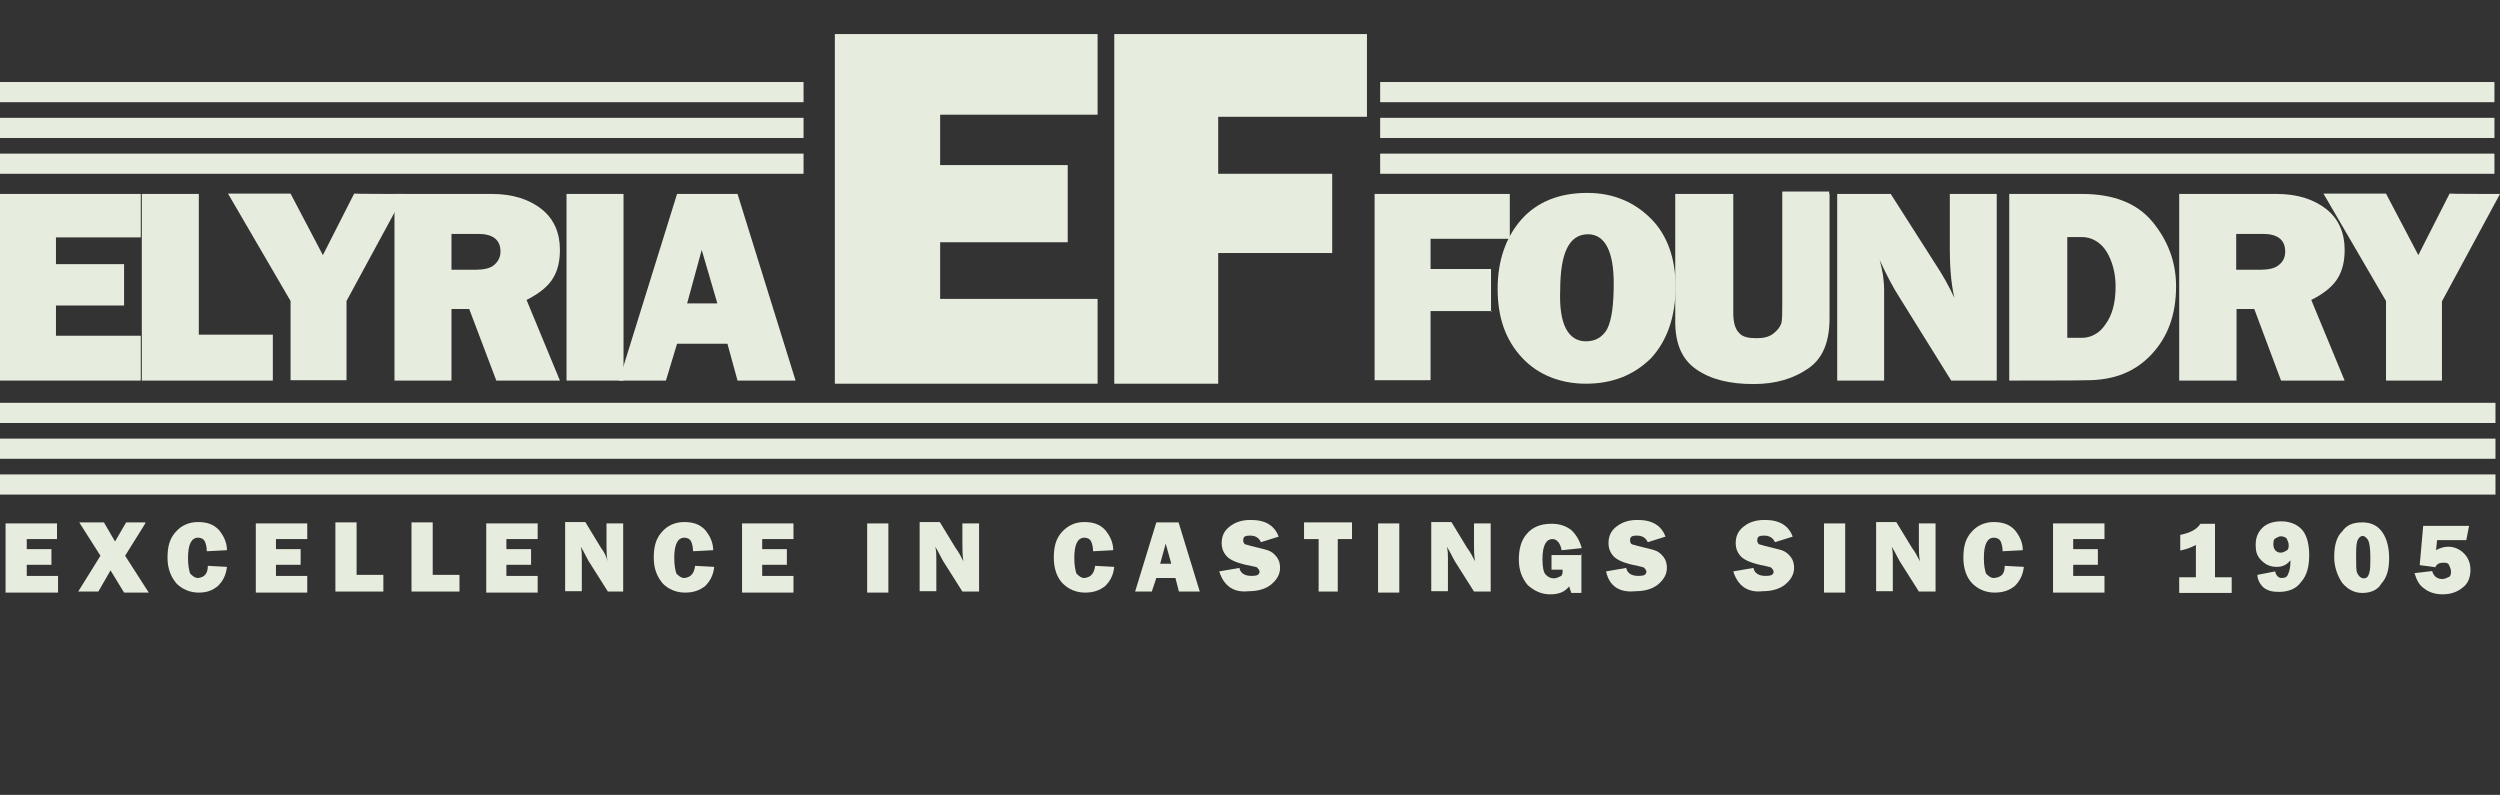<?xml version="1.0" encoding="utf-8"?>
<!-- Generator: Adobe Illustrator 26.0.1, SVG Export Plug-In . SVG Version: 6.00 Build 0)  -->
<svg version="1.1" id="Layer_1" xmlns="http://www.w3.org/2000/svg" xmlns:xlink="http://www.w3.org/1999/xlink" x="0px" y="0px"
	 viewBox="0 0 719.3 228.7" style="enable-background:new 0 0 719.3 228.7;" xml:space="preserve">
<rect x="0" y="0" width="719.3" height="228.7" fill="#333333" stroke="none"/>
<style type="text/css">
	.st0{fill:#E7EDDE;}
</style>
<g id="Layer_2_1_">
</g>
<g>
	<path class="st0" d="M315.8,86.3v24.1h-75.6V9.8h75.6v23.2h-45.3v14.5h36.7v22.2h-36.7V86h45.3V86.3z"/>
	<path class="st0" d="M383.3,72.8h-32.8v37.6h-29.9V9.8h72.7v23.8h-42.8V50h32.8V72.8z"/>
</g>
<g>
	<path class="st0" d="M40.5,96.6v12.9H0V55.8h40.5v12.5H16.1V76h19.6v11.9H16.1v8.7H40.5z"/>
	<path class="st0" d="M78.5,96.3v13.2H40.8V55.8h16.4v40.5C57.2,96.3,78.5,96.3,78.5,96.3z"/>
	<path class="st0" d="M116.4,55.8L99.7,86.6v22.8H83.6V86.6l-18-30.9h18l9.3,17.7l9-17.7C101.9,55.8,116.4,55.8,116.4,55.8z"/>
	<path class="st0" d="M161.1,109.5h-18.3L135,88.9h-5.1v20.6h-16.4V55.8h28c6.1,0,10.9,1.6,14.5,4.5c3.5,2.9,5.1,6.8,5.1,11.6
		c0,3.2-0.6,5.8-1.9,8c-1.3,2.3-3.9,4.5-7.7,6.4L161.1,109.5z M129.9,77.6h7.1c1.9,0,3.9-0.3,5.1-1.3s1.9-2.3,1.9-3.9
		c0-3.5-2.3-5.1-6.4-5.1h-7.7C129.9,67.3,129.9,77.6,129.9,77.6z"/>
	<path class="st0" d="M179.4,55.8v53.7H163V55.8H179.4z"/>
	<path class="st0" d="M212.2,109.5l-2.9-10.6h-14.5l-3.2,10.6h-13.5l16.7-53.7h17.4l16.7,53.7H212.2z M197.7,87.3h8.7l-4.5-15.4
		L197.7,87.3z"/>
</g>
<g>
	<path class="st0" d="M429.3,89.5h-17.7v19.9h-16.1V55.8h38.9v12.9h-22.8v8.7h17.4v12.2H429.3z"/>
	<path class="st0" d="M456.3,110.4c-7.4,0-13.8-2.6-18.3-7.4c-4.8-5.1-7.1-11.6-7.1-19.9c0-8,2.3-14.8,6.8-19.9
		c4.5-5.1,10.9-7.7,19-7.7c7.4,0,13.5,2.6,18.3,7.4c4.8,4.8,7.1,11.6,7.1,19.6c0,8.4-2.3,15.4-7.1,20.6
		C470.1,107.9,464,110.4,456.3,110.4z M456.3,98.2c2.9,0,4.8-1.3,6.1-3.5c1.3-2.6,1.9-6.8,1.9-13.2c0-9.3-2.6-14.1-7.4-14.1
		c-5.5,0-8,5.5-8,16.1C448.5,93.1,451.1,98.2,456.3,98.2z"/>
	<path class="st0" d="M526.4,55.8v35.7c0,6.8-1.9,11.6-6.1,14.5c-4.2,2.9-9.3,4.5-15.8,4.5c-6.8,0-12.2-1.3-16.4-4.2
		c-4.2-2.9-6.1-7.4-6.1-13.8V55.8h16.7v34.4c0,2.6,0.6,4.5,1.6,5.5c1,1.3,2.9,1.6,5.1,1.6c1.9,0,3.5-0.3,4.8-1.3
		c1.3-1,1.9-1.9,2.3-2.9c0.3-1,0.3-3.2,0.3-6.4V55.1h13.5V55.8z"/>
	<path class="st0" d="M574.9,109.5h-13.5l-14.8-23.8c-1.9-2.9-3.9-6.8-5.8-10.9c1,3.5,1.3,6.4,1.3,8.7v26h-13.5V55.8H544l12.5,19.6
		c2.6,3.9,4.5,7.4,5.8,10.3c-1-4.5-1.3-9.3-1.3-14.1V55.8h13.5v53.7H574.9z"/>
	<path class="st0" d="M578.1,109.5V55.8H599c9,0,15.8,2.6,20.3,8c4.5,5.5,6.8,11.6,6.8,18.6c0,8-2.3,14.5-7.1,19.6
		c-4.8,5.1-10.9,7.4-18.6,7.4C600.3,109.5,578.1,109.5,578.1,109.5z M594.8,97.2h4.2c2.6,0,5.1-1.3,6.8-3.9
		c1.9-2.6,2.9-6.1,2.9-10.9c0-3.9-1-7.4-2.6-10s-4.2-4.2-7.1-4.2h-4.2V97.2z"/>
	<path class="st0" d="M674.6,109.5h-18.3l-7.7-20.6h-5.1v20.6H627V55.8h28c6.1,0,10.9,1.6,14.5,4.5c3.5,2.9,5.1,6.8,5.1,11.6
		c0,3.2-0.6,5.8-1.9,8c-1.3,2.3-3.9,4.5-7.7,6.4L674.6,109.5z M643.4,77.6h7.1c1.9,0,3.9-0.3,5.1-1.3c1.3-1,1.9-2.3,1.9-3.9
		c0-3.5-2.3-5.1-6.4-5.1h-7.7L643.4,77.6L643.4,77.6z"/>
	<path class="st0" d="M719.3,55.8l-16.7,30.9v22.8h-16.1V86.6l-18-30.9h18l9.3,17.7l9-17.7C704.8,55.8,719.3,55.8,719.3,55.8z"/>
</g>
<g>
	<path class="st0" d="M16.7,165.7v4.8H1.6v-19.9h14.8v4.5H7.7v2.9h7.1v4.5H7.7v3.2C7.7,165.7,16.7,165.7,16.7,165.7z"/>
	<path class="st0" d="M41.8,150.6l-5.8,9.3l6.8,10.6h-7.1l-3.9-6.4l-3.5,6.1h-5.8l6.4-10.3l-6.1-9.6h7.1l3.2,5.5l3.2-5.5h5.5V150.6z
		"/>
	<path class="st0" d="M59.8,162.8l5.5,0.3c-0.3,2.6-1.3,4.2-2.6,5.5c-1.6,1.3-3.2,1.9-5.5,1.9c-2.6,0-4.8-1-6.4-2.6
		c-1.6-1.9-2.6-4.2-2.6-7.4c0-3.2,0.6-5.5,2.3-7.4c1.6-1.9,3.9-2.9,6.4-2.9c2.6,0,4.5,0.6,6.1,2.3c1.3,1.6,2.3,3.5,2.3,5.8l-5.8,0.3
		c0-1.3-0.3-2.3-0.6-2.9c-0.3-0.6-1-1-1.9-1c-1.9,0-2.9,1.9-2.9,5.8c0,2.3,0.3,3.5,0.6,4.5c0.6,0.6,1.3,1.3,2.3,1.3
		C58.8,166.1,59.8,165.1,59.8,162.8z"/>
	<path class="st0" d="M88.4,165.7v4.8H73.6v-19.9h14.8v4.5h-9v2.9h7.1v4.5h-7.1v3.2C79.4,165.7,88.4,165.7,88.4,165.7z"/>
	<path class="st0" d="M110.3,165.4v4.8H96.5v-19.9h6.1v15.1H110.3z"/>
	<path class="st0" d="M132.2,165.4v4.8h-13.8v-19.9h6.1v15.1H132.2z"/>
	<path class="st0" d="M154.7,165.7v4.8h-14.8v-19.9h14.8v4.5h-9v2.9h7.1v4.5h-7.1v3.2C145.7,165.7,154.7,165.7,154.7,165.7z"/>
	<path class="st0" d="M179.7,170.2h-4.8l-5.5-8.7c-0.6-1-1.3-2.6-2.3-4.2c0.3,1.3,0.3,2.3,0.3,3.2v9.6h-4.8v-19.9h5.8l4.5,7.4
		c1,1.3,1.6,2.6,1.9,3.9c-0.3-1.6-0.3-3.5-0.3-5.1v-5.8h4.8v19.6H179.7z"/>
	<path class="st0" d="M200,162.8l5.5,0.3c-0.3,2.6-1.3,4.2-2.6,5.5c-1.6,1.3-3.5,1.9-5.8,1.9c-2.6,0-4.8-1-6.4-2.6
		c-1.6-1.9-2.6-4.2-2.6-7.4c0-3.2,0.6-5.5,2.3-7.4c1.6-1.9,3.9-2.9,6.4-2.9c2.6,0,4.5,0.6,6.1,2.3c1.3,1.6,2.3,3.5,2.3,5.8l-5.8,0.3
		c0-1.3-0.3-2.3-0.6-2.9s-1-1-1.9-1c-1.9,0-2.9,1.9-2.9,5.8c0,2.3,0.3,3.5,0.6,4.5c0.6,0.6,1.3,1.3,2.3,1.3
		C198.7,166.1,199.7,165.1,200,162.8z"/>
	<path class="st0" d="M228.3,165.7v4.8h-14.8v-19.9h14.8v4.5h-9v2.9h7.1v4.5h-7.1v3.2C219.3,165.7,228.3,165.7,228.3,165.7z"/>
	<path class="st0" d="M255.6,150.6v19.9h-6.1v-19.9H255.6z"/>
	<path class="st0" d="M281.7,170.2h-4.8l-5.5-8.7c-0.6-1-1.3-2.6-2.3-4.2c0.3,1.3,0.3,2.3,0.3,3.2v9.6h-4.8v-19.9h5.8l4.5,7.4
		c1,1.3,1.6,2.6,2.3,3.9c-0.3-1.6-0.3-3.5-0.3-5.1v-5.8h4.8C281.7,150.6,281.7,170.2,281.7,170.2z"/>
	<path class="st0" d="M315.1,162.8l5.5,0.3c-0.3,2.6-1.3,4.2-2.6,5.5c-1.6,1.3-3.5,1.9-5.8,1.9c-2.6,0-4.8-1-6.4-2.6
		s-2.6-4.2-2.6-7.4s0.6-5.5,2.3-7.4s3.9-2.9,6.4-2.9c2.6,0,4.5,0.6,6.1,2.3c1.3,1.6,2.3,3.5,2.3,5.8l-5.8,0.3c0-1.3-0.3-2.3-0.6-2.9
		c-0.3-0.6-1-1-1.9-1c-1.9,0-2.9,1.9-2.9,5.8c0,2.3,0.3,3.5,0.6,4.5c0.6,0.6,1.3,1.3,2.3,1.3C313.8,166.1,314.8,165.1,315.1,162.8z"
		/>
	<path class="st0" d="M339.2,170.2l-1-3.9h-5.5l-1.3,3.9h-4.8l6.1-19.9h6.4l6.1,19.9H339.2z M333.8,162.2h3.2l-1.6-5.8L333.8,162.2z
		"/>
	<path class="st0" d="M350.8,164.4l5.8-1c0.3,1.6,1.6,2.3,3.5,2.3c1.6,0,2.3-0.3,2.3-1.3c0-0.3-0.3-0.6-0.6-1s-1-0.3-1.9-0.6
		c-3.5-0.6-5.8-1.6-6.8-2.6c-1-1-1.6-2.3-1.6-3.9c0-1.9,0.6-3.5,2.3-4.8s3.5-1.9,6.1-1.9c4.2,0,6.8,1.6,8,4.8l-5.1,1.6
		c-0.6-1.3-1.6-1.9-3.2-1.9c-1.3,0-1.9,0.3-1.9,1.3c0,0.3,0,0.6,0.3,1s1,0.3,1.6,0.6c2.3,0.6,4.2,1,5.1,1.3c1,0.3,1.9,1,2.6,1.9
		s1,1.9,1,3.2c0,1.9-1,3.5-2.6,4.8s-3.9,1.9-6.4,1.9C355,170.6,352.1,168.6,350.8,164.4z"/>
	<path class="st0" d="M384.9,155.1v15.1h-5.5v-15.1h-4.2v-4.8h13.8v4.8H384.9z"/>
	<path class="st0" d="M402.6,150.6v19.9h-6.1v-19.9H402.6z"/>
	<path class="st0" d="M428.9,170.2h-4.8l-5.5-8.7c-0.6-1-1.3-2.6-2.3-4.2c0.3,1.3,0.3,2.3,0.3,3.2v9.6h-4.8v-19.9h5.8l4.5,7.4
		c1,1.3,1.6,2.6,2.3,3.9c-0.3-1.6-0.3-3.5-0.3-5.1v-5.8h4.8V170.2z"/>
	<path class="st0" d="M455,159.3v11.3h-2.9c-0.3-1-0.6-1.6-0.6-1.9c-1.3,1.6-2.9,2.3-5.5,2.3s-4.5-1-6.4-2.6
		c-1.6-1.9-2.6-4.2-2.6-7.4c0-2.9,0.6-5.5,2.3-7.4c1.6-1.9,3.9-2.9,7.1-2.9c2.3,0,4.2,0.6,5.8,1.9c1.3,1.3,2.3,2.9,2.9,5.1l-5.8,0.6
		c-0.3-1.9-1.3-3.2-2.6-3.2c-1.9,0-2.9,1.9-2.9,5.8c0,2.3,0.3,3.9,1,4.5c0.6,0.6,1.3,1,2.3,1c0.6,0,1.3-0.3,1.9-0.6
		c0.6-0.3,0.6-1,0.6-1.9h-3.2v-4.2h8.7V159.3z"/>
	<path class="st0" d="M462.1,164.4l5.8-1c0.3,1.6,1.6,2.3,3.5,2.3c1.6,0,2.3-0.3,2.3-1.3c0-0.3-0.3-0.6-0.6-1
		c-0.3-0.3-1-0.3-1.9-0.6c-3.5-0.6-5.8-1.6-6.8-2.6s-1.6-2.3-1.6-3.9c0-1.9,0.6-3.5,2.3-4.8s3.5-1.9,6.1-1.9c4.2,0,6.8,1.6,8,4.8
		l-5.1,1.6c-0.6-1.3-1.6-1.9-3.2-1.9c-1.3,0-1.9,0.3-1.9,1.3c0,0.3,0,0.6,0.3,1s1,0.3,1.6,0.6c2.3,0.6,4.2,1,5.1,1.3
		c1,0.3,1.9,1,2.6,1.9s1,1.9,1,3.2c0,1.9-1,3.5-2.6,4.8s-3.9,1.9-6.4,1.9C465.9,170.6,463,168.6,462.1,164.4z"/>
	<path class="st0" d="M498.7,164.4l5.8-1c0.3,1.6,1.6,2.3,3.5,2.3c1.6,0,2.3-0.3,2.3-1.3c0-0.3-0.3-0.6-0.6-1
		c-0.3-0.3-1-0.3-1.9-0.6c-3.5-0.6-5.8-1.6-6.8-2.6s-1.6-2.3-1.6-3.9c0-1.9,0.6-3.5,2.3-4.8c1.6-1.3,3.5-1.9,6.1-1.9
		c4.2,0,6.8,1.6,8,4.8l-5.1,1.6c-0.6-1.3-1.6-1.9-3.2-1.9c-1.3,0-1.9,0.3-1.9,1.3c0,0.3,0,0.6,0.3,1s1,0.3,1.6,0.6
		c2.3,0.6,4.2,1,5.1,1.3c1,0.3,1.9,1,2.6,1.9s1,1.9,1,3.2c0,1.9-1,3.5-2.6,4.8c-1.6,1.3-3.9,1.9-6.4,1.9
		C502.9,170.6,500,168.6,498.7,164.4z"/>
	<path class="st0" d="M530.9,150.6v19.9h-6.1v-19.9H530.9z"/>
	<path class="st0" d="M556.9,170.2h-4.8l-5.5-8.7c-0.6-1-1.3-2.6-2.3-4.2c0.3,1.3,0.3,2.3,0.3,3.2v9.6h-4.8v-19.9h5.8l4.5,7.4
		c1,1.3,1.6,2.6,2.3,3.9c-0.3-1.6-0.3-3.5-0.3-5.1v-5.8h4.8V170.2z"/>
	<path class="st0" d="M576.8,162.8l5.5,0.3c-0.3,2.6-1.3,4.2-2.6,5.5c-1.6,1.3-3.5,1.9-5.8,1.9c-2.6,0-4.8-1-6.4-2.6
		c-1.6-1.6-2.6-4.2-2.6-7.4s0.6-5.5,2.3-7.4c1.6-1.9,3.9-2.9,6.4-2.9s4.5,0.6,6.1,2.3c1.3,1.6,2.3,3.5,2.3,5.8l-5.8,0.3
		c0-1.3-0.3-2.3-0.6-2.9c-0.3-0.6-1-1-1.9-1c-1.9,0-2.9,1.9-2.9,5.8c0,2.3,0.3,3.5,0.6,4.5c0.6,0.6,1.3,1.3,2.3,1.3
		C575.9,166.1,576.8,165.1,576.8,162.8z"/>
	<path class="st0" d="M605.5,165.7v4.8h-14.8v-19.9h14.8v4.5h-9v2.9h7.1v4.5h-7.1v3.2C596.5,165.7,605.5,165.7,605.5,165.7z"/>
	<path class="st0" d="M637.3,166.1h4.8v4.5H627v-4.5h4.8v-9.3c-1.9,1-3.2,1.3-4.5,1.6v-4.5c2.9-0.6,4.8-1.6,5.8-3.2h4.2V166.1
		L637.3,166.1z"/>
	<path class="st0" d="M649.5,165.4l5.1-1c0.3,1.3,1,1.9,1.9,1.9c1,0,1.6-0.3,1.9-1.3c0.3-0.6,0.6-1.9,0.6-3.2c0,0,0-0.3,0-0.6
		c-1,1.3-2.3,1.9-3.9,1.9c-1.9,0-3.2-0.6-4.5-1.9s-1.6-2.6-1.6-4.5s0.6-3.5,1.9-4.8c1.3-1.3,3.2-1.9,5.5-1.9c2.6,0,4.8,1,6.1,2.6
		s1.9,4.2,1.9,7.1c0,3.2-0.6,5.8-2.3,7.7c-1.3,1.9-3.5,2.9-6.4,2.9c-1.9,0-3.2-0.3-4.5-1.3C650.5,168.3,649.5,167,649.5,165.4z
		 M656.3,159c0.6,0,1-0.3,1.6-0.6c0.6-0.3,0.6-1,0.6-1.6s-0.3-1.3-0.6-1.9c-0.3-0.3-1-0.6-1.6-0.6s-1,0.3-1.6,0.6s-0.6,1-0.6,1.9
		c0,0.6,0.3,1.3,0.6,1.6C655.3,159,655.9,159,656.3,159z"/>
	<path class="st0" d="M679.7,170.6c-2.3,0-4.2-1-5.8-2.9c-1.3-1.9-2.3-4.5-2.3-7.4c0-3.2,0.6-5.8,2.3-7.4c1.3-1.9,3.2-2.6,5.8-2.6
		s4.5,1,5.8,2.9c1.3,1.9,1.9,4.5,1.9,7.4c0,3.2-0.6,5.5-2.3,7.4C684.2,169.6,682.3,170.6,679.7,170.6z M680.1,166.4
		c1,0,1.3-0.6,1.6-1.6c0.3-1,0.3-2.6,0.3-4.5c0-2.6-0.3-4.2-0.6-4.8c-0.3-0.6-1-1.3-1.6-1.3s-1.3,0.6-1.6,1.6
		c-0.3,1-0.3,2.6-0.3,4.2c0,2.6,0,4.2,0.3,4.8C678.4,165.4,679.1,166.4,680.1,166.4z"/>
	<path class="st0" d="M709.6,155.4h-8.4l-0.3,2.9c1-0.6,2.3-1,3.5-1c1.6,0,3.2,0.6,4.5,1.9c1.3,1.3,1.9,2.9,1.9,4.8
		c0,1.9-0.6,3.9-2.3,5.1c-1.6,1.3-3.5,1.9-5.8,1.9c-1.9,0-3.9-0.6-5.1-1.6c-1.6-1-2.3-2.6-2.9-4.5l5.1-0.6c0.3,1.3,1.3,2.3,2.9,2.3
		c0.6,0,1.3-0.3,1.9-0.6s0.6-1,0.6-1.6s-0.3-1.3-0.6-1.9c-0.3-0.6-1-0.6-1.6-0.6c-1,0-1.9,0.3-2.3,1.3l-4.5-0.6l1-11.3h13.2
		L709.6,155.4z"/>
</g>
<g>
	<rect y="23.6" class="st0" width="231.2" height="5.8"/>
</g>
<g>
	<rect y="33.9" class="st0" width="231.2" height="5.8"/>
</g>
<g>
	<rect y="44.2" class="st0" width="231.2" height="5.8"/>
</g>
<g>
	<rect y="115.9" class="st0" width="718" height="5.8"/>
</g>
<g>
	<rect y="126.2" class="st0" width="718" height="5.8"/>
</g>
<g>
	<rect y="136.5" class="st0" width="718" height="5.8"/>
</g>
<g>
	<rect x="397.1" y="23.6" class="st0" width="320.6" height="5.8"/>
</g>
<g>
	<rect x="397.1" y="33.9" class="st0" width="320.6" height="5.8"/>
</g>
<g>
	<rect x="397.1" y="44.2" class="st0" width="320.6" height="5.8"/>
</g>
</svg>
